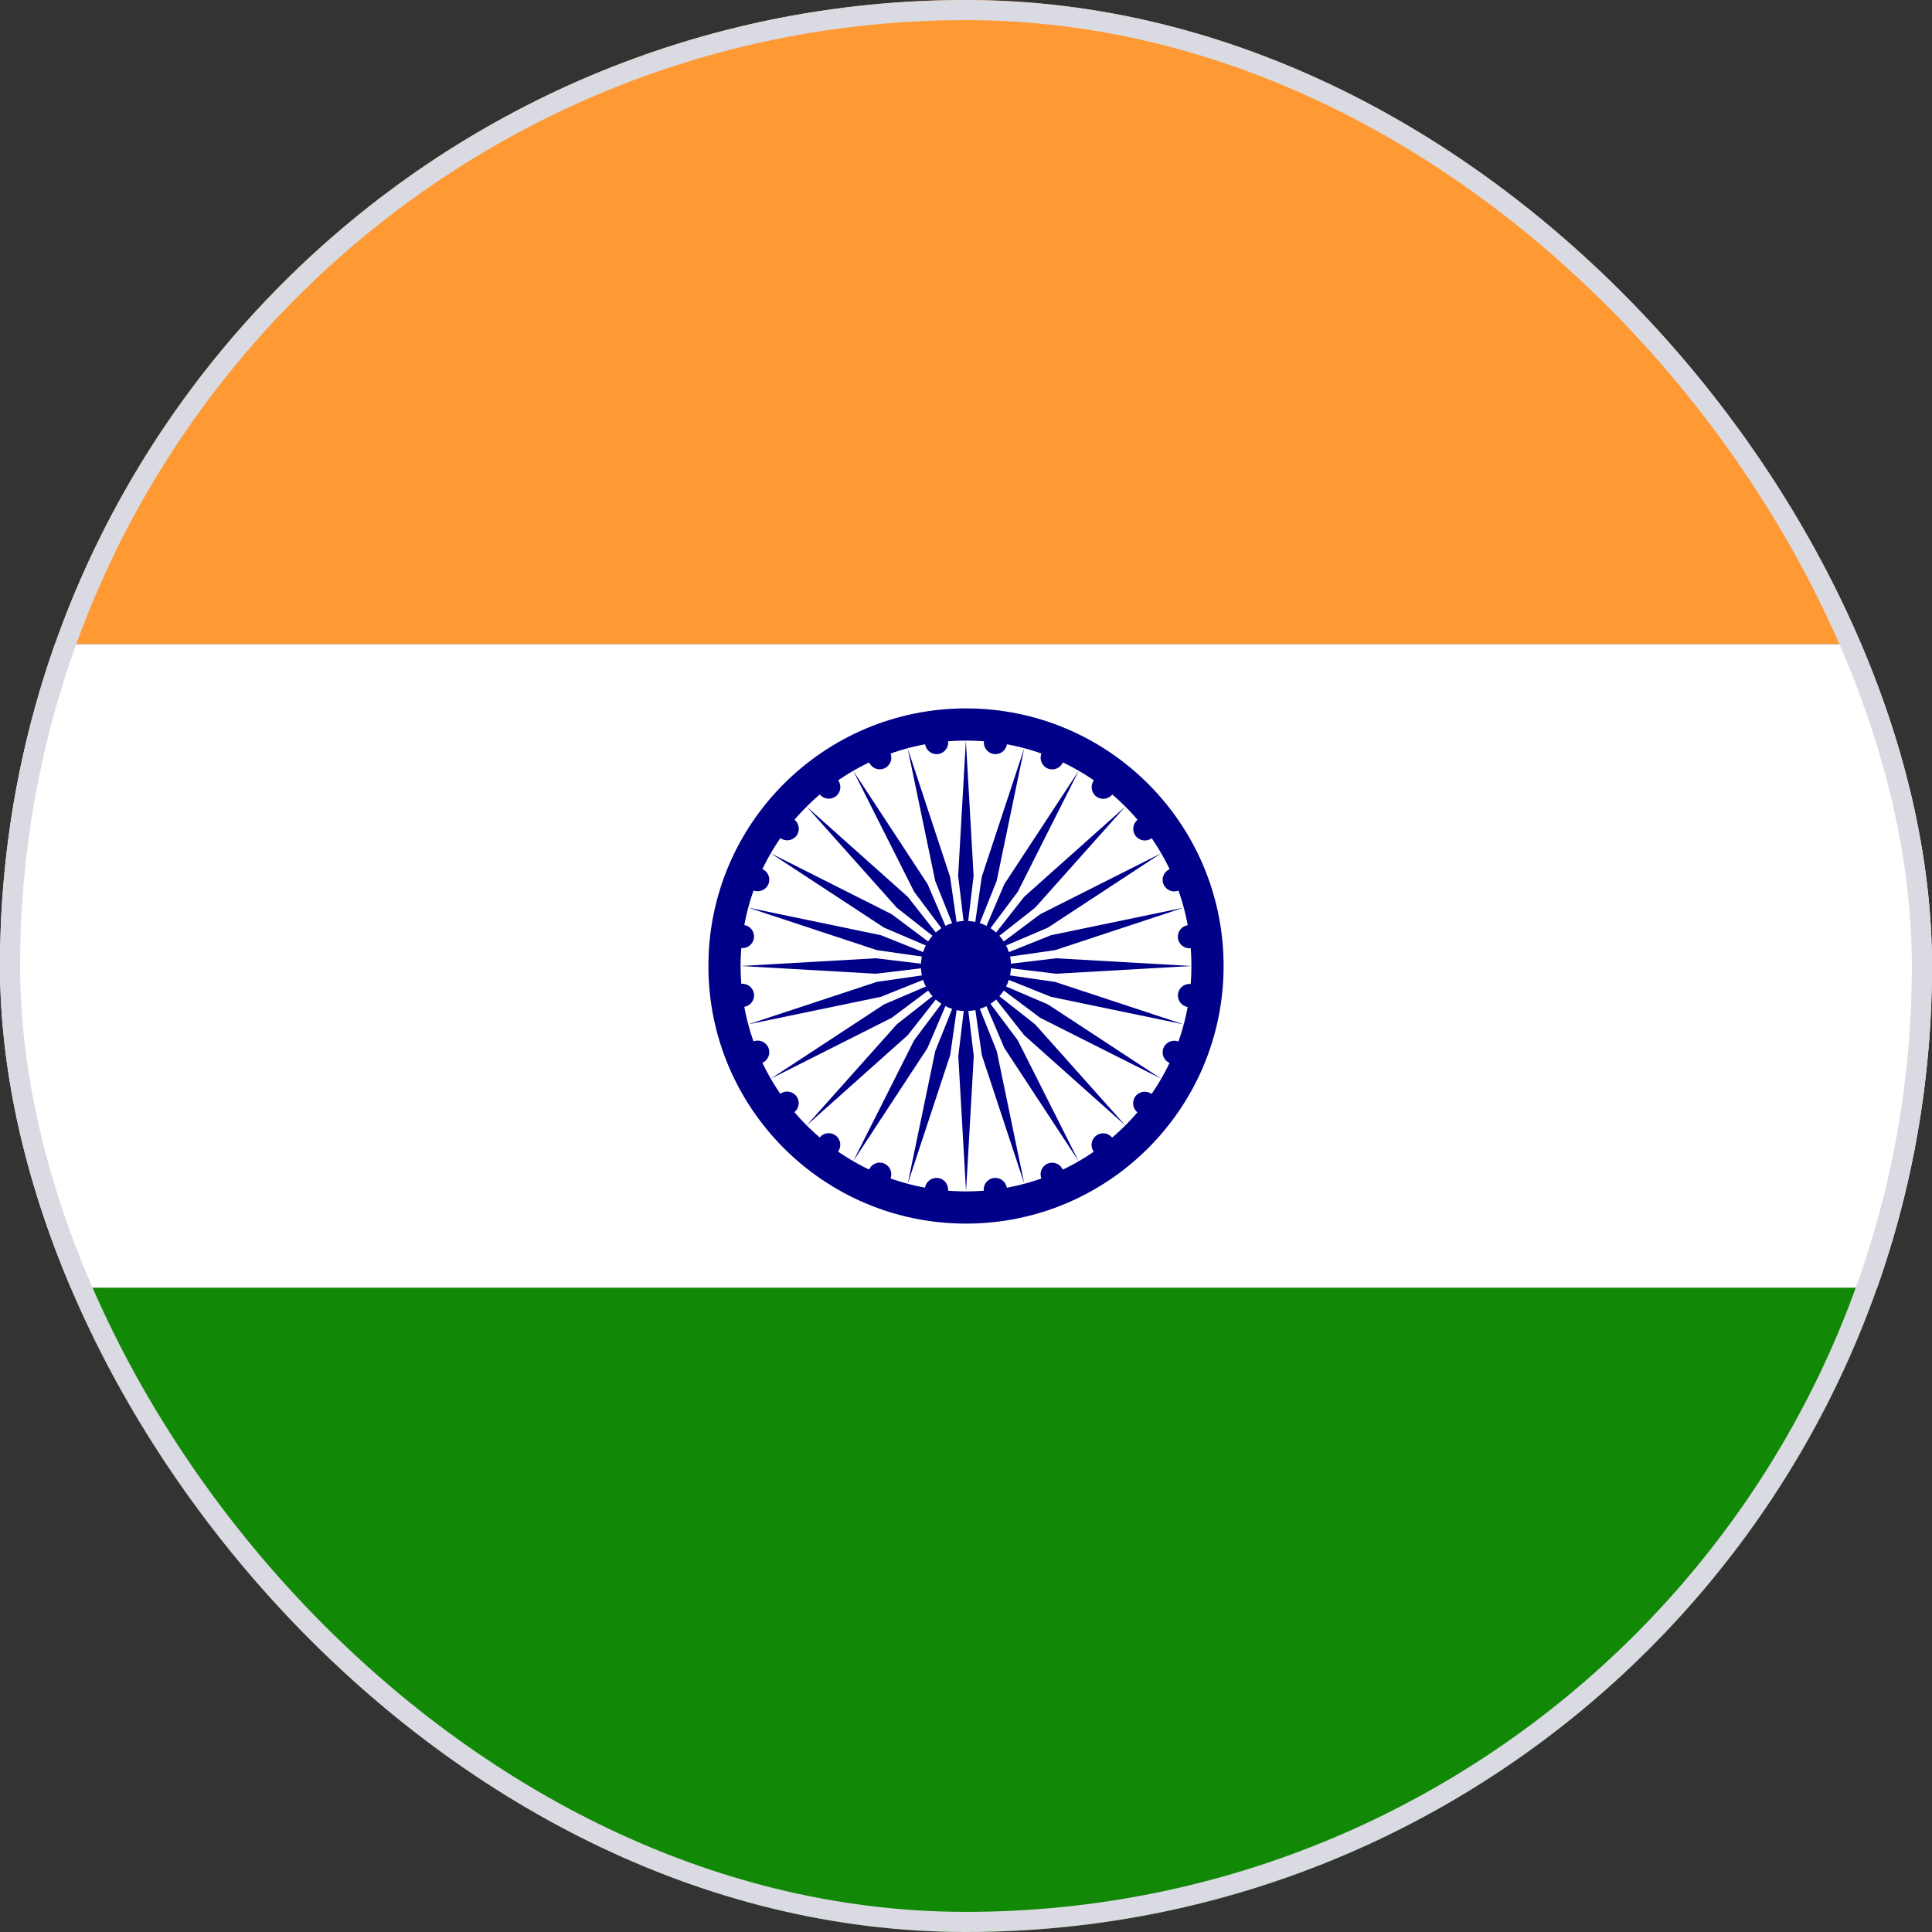 <svg width="48" height="48" viewBox="0 0 48 48" fill="none" xmlns="http://www.w3.org/2000/svg">
<rect x="0" y="0" width="48" height="48" fill="#333333" stroke="none"/>
<g clip-path="url(#clip0_9656_23718)">
<path d="M0 0H48V16.003H0V0Z" fill="#FF9933"/>
<path d="M0 16.003H48V31.997H0V16.003Z" fill="white"/>
<path d="M0 31.997H48V48H0V31.997Z" fill="#128807"/>
<path d="M24 30.4C27.534 30.4 30.4 27.535 30.4 24C30.4 20.465 27.534 17.6 24 17.6C20.465 17.6 17.6 20.465 17.6 24C17.6 27.535 20.465 30.4 24 30.4Z" fill="#000088"/>
<path d="M24 29.6C27.093 29.6 29.6 27.093 29.6 24C29.6 20.907 27.093 18.4 24 18.4C20.908 18.4 18.4 20.907 18.4 24C18.4 27.093 20.908 29.6 24 29.6Z" fill="white"/>
<path d="M23.999 25.12C24.617 25.12 25.119 24.618 25.119 24C25.119 23.381 24.617 22.88 23.999 22.88C23.38 22.88 22.879 23.381 22.879 24C22.879 24.618 23.38 25.12 23.999 25.12Z" fill="#000088"/>
<path d="M29.515 25.019C29.673 25.04 29.817 24.929 29.838 24.771C29.859 24.613 29.748 24.468 29.59 24.448C29.433 24.427 29.288 24.538 29.267 24.696C29.246 24.853 29.357 24.998 29.515 25.019Z" fill="#000088"/>
<path d="M24.001 29.6L24.193 26.24L24.001 24.64L23.809 26.24L24.001 29.6Z" fill="#000088"/>
<path d="M29.063 26.411C29.21 26.472 29.379 26.402 29.439 26.256C29.5 26.109 29.431 25.94 29.284 25.879C29.137 25.818 28.968 25.888 28.907 26.035C28.846 26.182 28.916 26.351 29.063 26.411Z" fill="#000088"/>
<path d="M22.552 29.41L23.607 26.214L23.836 24.619L23.236 26.114L22.552 29.41Z" fill="#000088"/>
<path d="M28.265 27.64C28.391 27.736 28.572 27.713 28.668 27.587C28.765 27.46 28.741 27.279 28.615 27.183C28.489 27.086 28.308 27.11 28.211 27.236C28.115 27.362 28.138 27.543 28.265 27.64Z" fill="#000088"/>
<path d="M21.198 28.85L23.044 26.036L23.678 24.555L22.712 25.844L21.198 28.85Z" fill="#000088"/>
<path d="M27.179 28.62C27.276 28.746 27.457 28.77 27.583 28.673C27.709 28.576 27.733 28.396 27.636 28.27C27.539 28.143 27.359 28.119 27.233 28.216C27.106 28.313 27.082 28.494 27.179 28.62Z" fill="#000088"/>
<path d="M20.041 27.96L22.552 25.72L23.548 24.453L22.281 25.449L20.041 27.96Z" fill="#000088"/>
<path d="M25.875 29.285C25.936 29.432 26.104 29.502 26.251 29.441C26.398 29.38 26.468 29.211 26.407 29.064C26.346 28.918 26.178 28.848 26.031 28.909C25.884 28.969 25.814 29.138 25.875 29.285Z" fill="#000088"/>
<path d="M19.15 26.8L22.156 25.286L23.446 24.32L21.964 24.954L19.15 26.8Z" fill="#000088"/>
<path d="M24.443 29.59C24.464 29.747 24.608 29.858 24.766 29.838C24.924 29.817 25.035 29.672 25.014 29.515C24.993 29.357 24.849 29.246 24.691 29.267C24.533 29.287 24.422 29.432 24.443 29.59Z" fill="#000088"/>
<path d="M18.591 25.449L21.886 24.765L23.382 24.165L21.787 24.394L18.591 25.449Z" fill="#000088"/>
<path d="M22.981 29.515C22.96 29.672 23.071 29.817 23.229 29.838C23.387 29.858 23.532 29.747 23.552 29.59C23.573 29.432 23.462 29.287 23.304 29.267C23.147 29.246 23.002 29.357 22.981 29.515Z" fill="#000088"/>
<path d="M18.399 24L21.759 24.192L23.359 24L21.759 23.808L18.399 24Z" fill="#000088"/>
<path d="M21.59 29.063C21.529 29.21 21.599 29.378 21.746 29.439C21.893 29.5 22.061 29.43 22.122 29.283C22.183 29.136 22.113 28.968 21.966 28.907C21.819 28.846 21.651 28.916 21.59 29.063Z" fill="#000088"/>
<path d="M18.591 22.551L21.787 23.606L23.382 23.834L21.886 23.235L18.591 22.551Z" fill="#000088"/>
<path d="M20.36 28.267C20.263 28.393 20.287 28.573 20.413 28.67C20.539 28.767 20.72 28.743 20.817 28.617C20.914 28.491 20.89 28.31 20.764 28.213C20.637 28.116 20.457 28.14 20.36 28.267Z" fill="#000088"/>
<path d="M19.149 21.2L21.963 23.046L23.445 23.68L22.155 22.714L19.149 21.2Z" fill="#000088"/>
<path d="M19.38 27.179C19.254 27.276 19.23 27.456 19.327 27.583C19.424 27.709 19.604 27.733 19.73 27.636C19.857 27.539 19.881 27.358 19.784 27.232C19.687 27.106 19.506 27.082 19.38 27.179Z" fill="#000088"/>
<path d="M20.041 20.04L22.281 22.552L23.548 23.547L22.552 22.28L20.041 20.04Z" fill="#000088"/>
<path d="M18.715 25.875C18.568 25.936 18.498 26.105 18.559 26.252C18.62 26.399 18.788 26.468 18.935 26.408C19.082 26.347 19.152 26.178 19.091 26.031C19.03 25.884 18.862 25.815 18.715 25.875Z" fill="#000088"/>
<path d="M21.199 19.151L22.713 22.157L23.679 23.446L23.046 21.965L21.199 19.151Z" fill="#000088"/>
<path d="M18.409 24.444C18.251 24.464 18.14 24.609 18.161 24.767C18.182 24.924 18.326 25.035 18.484 25.015C18.642 24.994 18.753 24.849 18.732 24.692C18.711 24.534 18.567 24.423 18.409 24.444Z" fill="#000088"/>
<path d="M22.55 18.591L23.235 21.886L23.834 23.382L23.605 21.787L22.55 18.591Z" fill="#000088"/>
<path d="M18.483 22.982C18.325 22.961 18.181 23.072 18.16 23.23C18.139 23.387 18.25 23.532 18.408 23.553C18.566 23.573 18.71 23.462 18.731 23.305C18.752 23.147 18.641 23.002 18.483 22.982Z" fill="#000088"/>
<path d="M23.997 18.4L23.805 21.76L23.997 23.36L24.189 21.76L23.997 18.4Z" fill="#000088"/>
<path d="M18.935 21.589C18.788 21.528 18.619 21.598 18.558 21.745C18.498 21.892 18.567 22.06 18.714 22.121C18.861 22.182 19.03 22.112 19.091 21.965C19.152 21.818 19.082 21.65 18.935 21.589Z" fill="#000088"/>
<path d="M25.446 18.591L24.391 21.787L24.162 23.382L24.762 21.886L25.446 18.591Z" fill="#000088"/>
<path d="M19.733 20.361C19.607 20.264 19.427 20.288 19.33 20.414C19.233 20.54 19.257 20.721 19.383 20.818C19.509 20.915 19.69 20.891 19.787 20.765C19.884 20.639 19.86 20.458 19.733 20.361Z" fill="#000088"/>
<path d="M26.8 19.151L24.954 21.964L24.32 23.446L25.286 22.156L26.8 19.151Z" fill="#000088"/>
<path d="M20.819 19.38C20.722 19.254 20.541 19.23 20.415 19.327C20.289 19.424 20.265 19.605 20.362 19.731C20.459 19.857 20.639 19.881 20.766 19.784C20.892 19.687 20.916 19.506 20.819 19.38Z" fill="#000088"/>
<path d="M27.957 20.04L25.446 22.28L24.45 23.547L25.717 22.552L27.957 20.04Z" fill="#000088"/>
<path d="M22.123 18.716C22.062 18.569 21.894 18.499 21.747 18.56C21.6 18.621 21.53 18.789 21.591 18.936C21.652 19.083 21.82 19.153 21.967 19.092C22.114 19.031 22.184 18.863 22.123 18.716Z" fill="#000088"/>
<path d="M28.848 21.2L25.842 22.714L24.552 23.68L26.034 23.047L28.848 21.2Z" fill="#000088"/>
<path d="M23.555 18.411C23.534 18.253 23.39 18.142 23.232 18.163C23.074 18.184 22.963 18.328 22.984 18.486C23.005 18.644 23.149 18.755 23.307 18.734C23.465 18.713 23.576 18.569 23.555 18.411Z" fill="#000088"/>
<path d="M29.407 22.551L26.112 23.235L24.616 23.835L26.212 23.606L29.407 22.551Z" fill="#000088"/>
<path d="M25.017 18.486C25.038 18.328 24.927 18.184 24.769 18.163C24.611 18.142 24.467 18.253 24.446 18.411C24.425 18.569 24.536 18.713 24.694 18.734C24.851 18.755 24.996 18.644 25.017 18.486Z" fill="#000088"/>
<path d="M29.599 24L26.239 23.808L24.639 24L26.239 24.192L29.599 24Z" fill="#000088"/>
<path d="M26.408 18.938C26.469 18.791 26.399 18.622 26.252 18.561C26.105 18.501 25.937 18.57 25.876 18.717C25.815 18.864 25.885 19.033 26.032 19.094C26.179 19.154 26.347 19.085 26.408 18.938Z" fill="#000088"/>
<path d="M29.407 25.45L26.211 24.395L24.616 24.166L26.112 24.766L29.407 25.45Z" fill="#000088"/>
<path d="M27.638 19.734C27.735 19.608 27.711 19.427 27.585 19.33C27.459 19.233 27.278 19.257 27.181 19.383C27.084 19.509 27.108 19.69 27.234 19.787C27.36 19.884 27.541 19.86 27.638 19.734Z" fill="#000088"/>
<path d="M28.849 26.8L26.035 24.954L24.553 24.32L25.843 25.287L28.849 26.8Z" fill="#000088"/>
<path d="M28.618 20.822C28.744 20.725 28.768 20.544 28.671 20.418C28.575 20.292 28.394 20.268 28.267 20.365C28.141 20.462 28.118 20.642 28.214 20.768C28.311 20.895 28.492 20.919 28.618 20.822Z" fill="#000088"/>
<path d="M27.957 27.96L25.717 25.449L24.45 24.453L25.446 25.72L27.957 27.96Z" fill="#000088"/>
<path d="M29.283 22.125C29.43 22.064 29.5 21.896 29.439 21.749C29.378 21.602 29.21 21.532 29.063 21.593C28.916 21.654 28.846 21.822 28.907 21.969C28.968 22.116 29.136 22.186 29.283 22.125Z" fill="#000088"/>
<path d="M26.799 28.85L25.285 25.844L24.319 24.554L24.952 26.036L26.799 28.85Z" fill="#000088"/>
<path d="M29.589 23.557C29.747 23.536 29.858 23.392 29.837 23.234C29.816 23.076 29.672 22.965 29.514 22.986C29.356 23.007 29.245 23.151 29.266 23.309C29.287 23.467 29.431 23.578 29.589 23.557Z" fill="#000088"/>
<path d="M25.448 29.409L24.764 26.114L24.164 24.618L24.393 26.213L25.448 29.409Z" fill="#000088"/>
</g>
<rect x="0.25" y="0.25" width="47.5" height="47.5" rx="23.75" stroke="#DADAE3" stroke-width="0.5"/>
<defs>
<clipPath id="clip0_9656_23718">
<rect width="48" height="48" rx="24" fill="white"/>
</clipPath>
</defs>
</svg>

